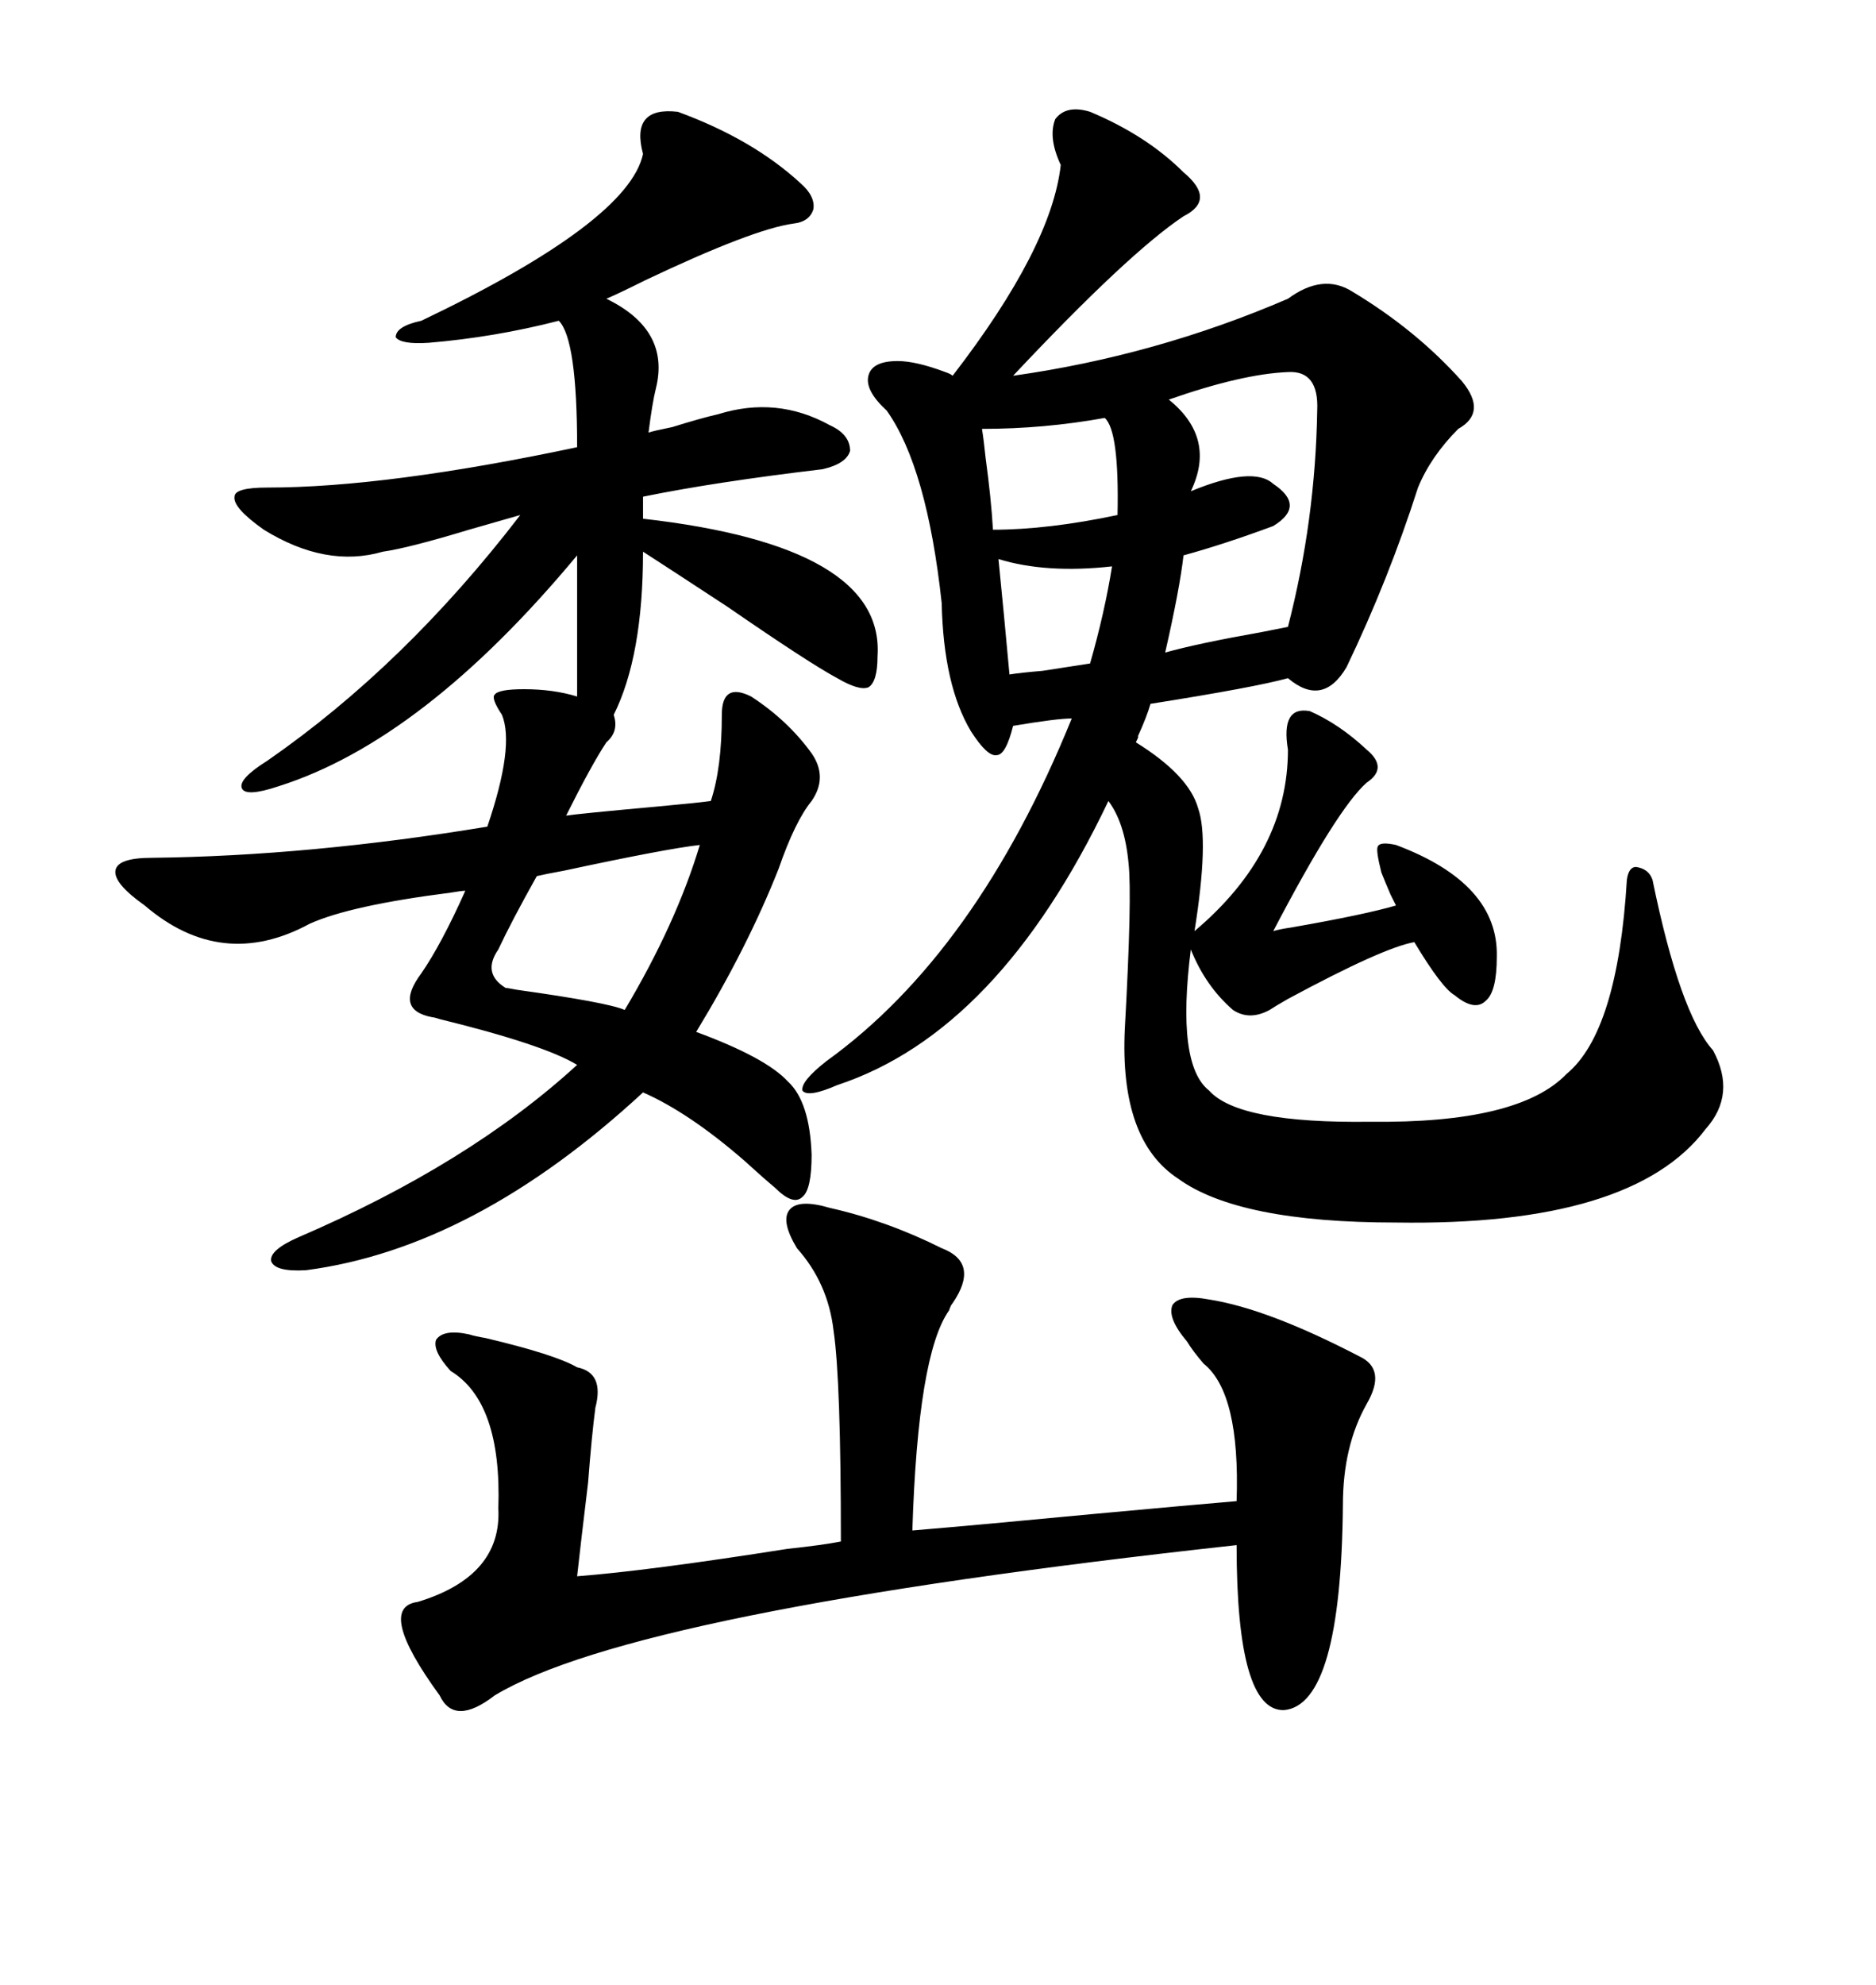 <svg xmlns="http://www.w3.org/2000/svg" xmlns:xlink="http://www.w3.org/1999/xlink" width="300" height="317.285"><path d="M174.32 17.87L174.32 17.87Q183.40 21.68 189.26 27.54L189.26 27.54Q194.53 31.93 189.26 34.57L189.26 34.57Q180.47 40.43 162.01 60.06L162.01 60.06Q184.86 56.84 205.96 47.75L205.96 47.75Q211.52 43.65 216.21 46.58L216.21 46.58Q226.46 52.73 233.79 60.94L233.79 60.94Q237.89 65.92 233.20 68.55L233.20 68.55Q228.81 72.95 226.76 77.93L226.76 77.93Q222.07 92.58 215.33 106.64L215.33 106.64Q211.52 113.09 205.96 108.40L205.96 108.40Q200.68 109.86 183.98 112.50L183.98 112.50Q183.40 114.55 181.93 117.77L181.93 117.77Q182.23 117.48 181.64 118.65L181.64 118.65Q190.14 123.93 191.60 129.20L191.60 129.20Q193.36 134.18 191.02 148.83L191.02 148.83Q205.96 136.23 205.96 119.82L205.96 119.82Q204.79 112.79 209.47 113.67L209.47 113.67Q214.16 115.72 218.55 119.82L218.55 119.82Q222.07 122.75 218.55 125.10L218.55 125.10Q213.87 129.20 203.61 148.83L203.61 148.83Q204.49 148.54 206.54 148.24L206.54 148.24Q218.26 146.19 223.24 144.73L223.24 144.73Q222.95 144.14 222.36 142.97L222.36 142.97Q221.48 140.92 220.90 139.45L220.90 139.45Q220.02 135.94 220.31 135.35L220.31 135.35Q220.61 134.47 223.24 135.06L223.24 135.06Q239.65 141.21 239.36 152.93L239.36 152.93Q239.36 158.50 237.60 159.96L237.60 159.96Q235.84 161.72 232.62 159.08L232.62 159.08Q230.57 157.91 226.17 150.59L226.17 150.59Q221.19 151.46 205.96 159.67L205.96 159.67Q203.91 160.84 203.03 161.43L203.03 161.43Q199.80 163.18 197.17 161.43L197.17 161.43Q192.77 157.62 190.43 151.76L190.43 151.76Q188.09 170.21 193.36 174.32L193.36 174.32Q198.05 179.59 219.14 179.30L219.14 179.30Q242.87 179.59 250.49 171.68L250.49 171.68Q258.69 164.94 260.16 140.63L260.16 140.63Q260.45 138.57 261.62 138.57L261.62 138.57Q263.67 138.87 264.26 140.63L264.26 140.63Q268.65 162.01 273.93 167.87L273.93 167.87Q277.73 174.90 272.75 180.47L272.75 180.47Q261.04 196.00 223.24 195.41L223.24 195.41Q198.05 195.41 188.38 188.38L188.38 188.38Q179.00 182.23 179.88 164.36L179.88 164.36Q181.05 143.26 180.47 137.99L180.47 137.99Q179.88 131.54 177.25 128.03L177.25 128.03Q159.67 164.94 133.89 173.44L133.89 173.44Q129.20 175.49 128.32 174.32L128.32 174.32Q128.03 172.85 132.13 169.63L132.13 169.63Q156.15 152.34 171.39 114.84L171.39 114.84Q169.04 114.84 162.01 116.02L162.01 116.02Q160.84 120.70 159.38 120.70L159.38 120.70Q157.91 121.00 155.27 116.89L155.27 116.89Q150.88 109.57 150.59 96.39L150.59 96.39Q148.24 74.71 141.80 65.63L141.80 65.63Q138.28 62.40 138.87 60.06L138.87 60.06Q139.45 57.71 143.55 57.71L143.55 57.71Q146.48 57.71 151.17 59.47L151.17 59.47Q152.05 59.77 152.34 60.06L152.34 60.06Q168.16 39.55 169.63 26.37L169.63 26.37Q167.58 21.97 168.75 19.04L168.75 19.04Q170.51 16.70 174.32 17.87ZM108.40 17.87L108.40 17.87Q120.41 22.27 128.03 29.30L128.03 29.30Q130.37 31.35 130.08 33.40L130.08 33.40Q129.49 35.45 126.86 35.74L126.86 35.74Q120.41 36.62 103.13 44.82L103.13 44.82Q99.02 46.88 96.97 47.75L96.97 47.75Q107.23 52.73 104.88 62.11L104.88 62.11Q104.30 64.45 103.71 69.14L103.71 69.14Q104.59 68.85 107.52 68.26L107.52 68.26Q112.21 66.80 114.84 66.21L114.84 66.21Q124.22 63.28 132.71 67.97L132.71 67.97Q135.94 69.43 135.94 72.07L135.94 72.07Q135.35 74.12 131.54 75L131.54 75Q114.26 77.05 102.83 79.39L102.83 79.39L102.83 82.91Q141.50 87.30 140.33 104.88L140.33 104.88Q140.33 108.98 138.87 109.86L138.87 109.86Q137.40 110.45 133.89 108.40L133.89 108.40Q129.49 106.05 116.31 96.97L116.31 96.97Q106.93 90.82 102.83 88.18L102.83 88.18Q102.83 104.88 98.14 114.26L98.14 114.26Q99.02 116.89 96.97 118.65L96.97 118.65Q94.63 122.17 90.53 130.37L90.53 130.37Q92.29 130.08 105.18 128.91L105.18 128.91Q111.62 128.32 113.67 128.03L113.67 128.03Q115.43 122.75 115.43 114.26L115.43 114.26Q115.43 108.98 120.12 111.33L120.12 111.33Q125.98 115.14 129.79 120.41L129.79 120.41Q132.42 124.22 129.79 128.03L129.79 128.03Q127.15 131.25 124.51 138.87L124.51 138.87Q119.53 151.46 111.33 164.94L111.33 164.94Q122.46 169.04 125.98 172.85L125.98 172.85Q129.49 176.07 129.79 184.57L129.79 184.57Q129.79 190.14 128.32 191.31L128.32 191.31Q126.86 192.77 123.93 189.84L123.93 189.84Q122.17 188.38 118.95 185.45L118.95 185.45Q110.16 177.83 102.83 174.61L102.83 174.61Q75.88 199.51 48.93 203.03L48.93 203.03Q43.95 203.32 43.36 201.56L43.36 201.56Q43.07 199.80 47.75 197.75L47.75 197.75Q75 186.04 92.29 170.21L92.29 170.21Q87.01 166.99 70.31 162.89L70.31 162.89Q69.43 162.60 69.14 162.60L69.14 162.60Q62.99 161.43 67.38 155.57L67.38 155.57Q70.61 150.88 74.41 142.38L74.41 142.38Q73.83 142.38 72.07 142.68L72.07 142.68Q55.96 144.73 49.51 147.66L49.51 147.66Q35.45 155.27 23.14 144.73L23.14 144.73Q18.16 141.21 18.46 139.16L18.46 139.16Q18.75 137.11 24.32 137.11L24.32 137.11Q49.51 136.82 77.93 132.13L77.93 132.13Q82.32 119.24 80.27 114.26L80.27 114.26Q78.52 111.62 79.10 111.04L79.10 111.04Q79.69 110.16 83.79 110.16L83.79 110.16Q88.48 110.16 92.29 111.33L92.29 111.33L92.29 88.77Q67.68 118.36 44.53 125.68L44.53 125.68Q39.26 127.44 38.67 125.98L38.67 125.98Q38.09 124.51 42.77 121.58L42.77 121.58Q64.75 106.35 83.20 82.32L83.20 82.32Q81.15 82.91 75 84.67L75 84.67Q65.33 87.60 61.23 88.18L61.23 88.18Q52.15 90.82 42.19 84.67L42.19 84.67Q37.21 81.15 37.50 79.39L37.50 79.39Q37.50 77.93 42.77 77.93L42.77 77.93Q61.82 77.93 92.29 71.48L92.29 71.48Q92.29 54.20 89.36 51.27L89.36 51.27Q79.10 53.91 68.55 54.79L68.55 54.79Q64.16 55.08 63.28 53.91L63.28 53.91Q63.28 52.15 67.38 51.27L67.38 51.27Q100.49 35.45 102.83 24.61L102.83 24.61Q100.78 16.99 108.40 17.87ZM132.71 193.07L132.71 193.07Q141.80 195.12 150.59 199.51L150.59 199.51Q156.74 201.86 152.34 208.30L152.34 208.30Q152.05 208.59 151.76 209.47L151.76 209.47Q146.78 216.50 145.90 244.63L145.90 244.63Q156.45 243.75 174.90 241.99L174.90 241.99Q190.72 240.53 197.75 239.94L197.75 239.94Q198.34 222.66 192.48 217.97L192.48 217.97Q190.72 215.92 189.84 214.45L189.84 214.45Q186.62 210.64 187.50 208.59L187.50 208.59Q188.67 206.84 193.36 207.71L193.36 207.71Q202.73 209.18 217.38 216.80L217.38 216.80Q221.78 218.85 218.55 224.41L218.55 224.41Q214.75 231.15 214.75 240.53L214.75 240.53Q214.45 272.46 205.37 273.34L205.37 273.34Q197.75 273.63 197.75 246.97L197.75 246.97Q101.37 257.52 79.10 271.00L79.10 271.00Q72.66 275.98 70.31 271.00L70.31 271.00Q60.06 256.93 66.80 256.05L66.80 256.05Q80.27 251.95 79.69 241.11L79.69 241.11Q80.27 224.12 72.07 219.14L72.07 219.14Q69.14 215.92 69.73 214.16L69.73 214.16Q70.90 212.40 75 213.28L75 213.28Q75.88 213.57 77.64 213.87L77.64 213.87Q88.77 216.50 92.29 218.55L92.29 218.55Q96.68 219.43 95.21 225L95.21 225Q94.63 229.39 94.04 237.01L94.04 237.01Q92.87 246.68 92.29 251.95L92.29 251.95Q103.71 251.07 125.98 247.56L125.98 247.56Q131.54 246.97 134.47 246.39L134.47 246.39Q134.47 220.61 133.30 212.70L133.30 212.70Q132.42 205.08 127.44 199.51L127.44 199.51Q124.80 195.12 126.27 193.36L126.27 193.36Q127.73 191.60 132.71 193.07ZM205.96 59.47L205.96 59.47Q198.63 59.77 186.91 63.87L186.91 63.87Q194.53 70.02 190.43 78.52L190.43 78.52Q200.39 74.41 203.61 77.34L203.61 77.34Q208.89 80.86 203.61 84.08L203.61 84.08Q195.70 87.01 189.26 88.77L189.26 88.77Q188.67 94.04 186.33 104.30L186.33 104.30Q191.60 102.83 201.56 101.07L201.56 101.07Q204.49 100.49 205.96 100.20L205.96 100.20Q210.35 83.20 210.64 65.63L210.64 65.63Q210.94 59.18 205.96 59.47ZM111.91 135.06L111.91 135.06Q106.64 135.64 90.23 139.16L90.23 139.16Q87.01 139.75 85.84 140.04L85.84 140.04Q81.74 147.36 79.69 151.76L79.69 151.76Q77.05 155.57 80.86 157.91L80.86 157.91Q81.15 157.91 82.62 158.20L82.62 158.20Q97.27 160.25 99.90 161.43L99.90 161.43Q108.11 147.66 111.91 135.06ZM176.66 66.80L176.66 66.80Q166.99 68.55 157.03 68.55L157.03 68.55Q157.32 70.31 157.62 73.24L157.62 73.24Q158.50 79.69 158.79 84.67L158.79 84.67Q167.58 84.67 178.71 82.32L178.71 82.32Q179.00 68.85 176.66 66.80ZM159.67 89.36L159.67 89.36Q160.55 98.14 161.43 107.81L161.43 107.81Q163.18 107.52 166.70 107.23L166.70 107.23Q172.27 106.35 174.32 106.05L174.32 106.05Q176.66 97.85 177.83 90.53L177.83 90.53Q167.29 91.70 159.67 89.36Z"/></svg>